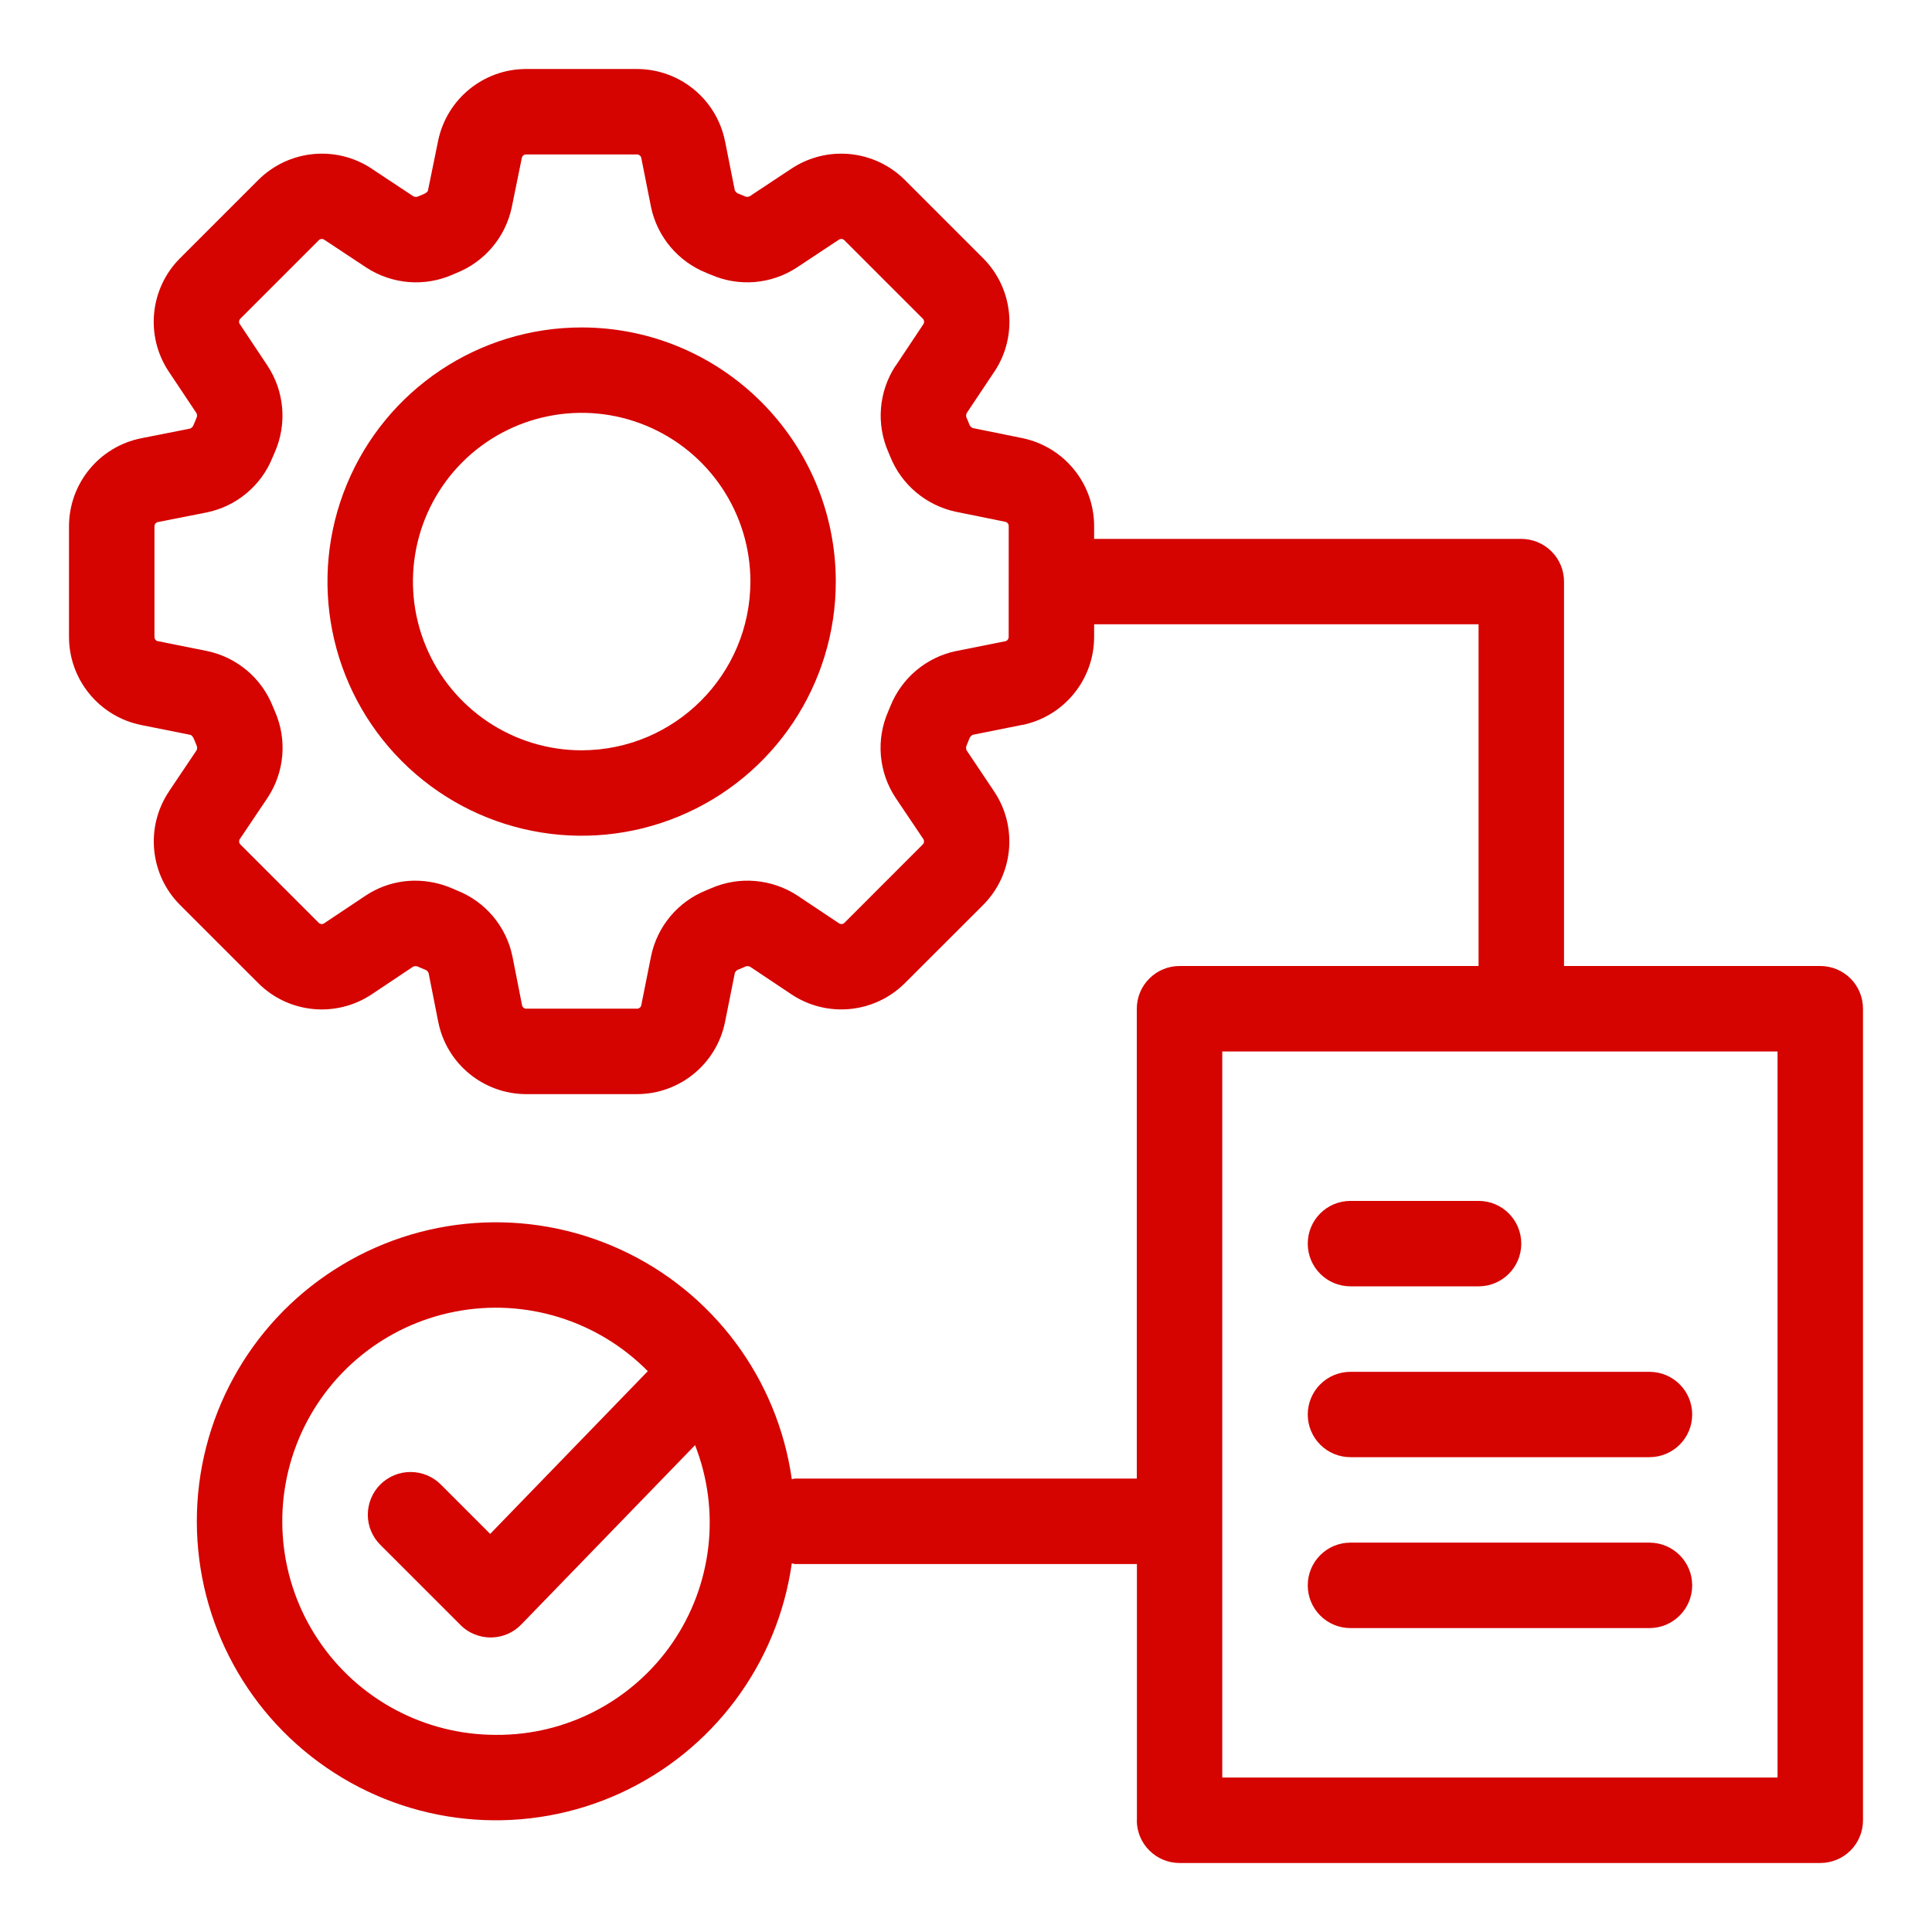 <svg width="56" height="56" viewBox="0 0 56 56" fill="none" xmlns="http://www.w3.org/2000/svg">
<path d="M16.86 9.491C13.879 9.491 11.193 11.285 10.053 14.039C8.913 16.789 9.542 19.958 11.65 22.066C13.758 24.174 16.927 24.803 19.678 23.663C22.431 22.523 24.226 19.837 24.226 16.857C24.221 12.79 20.927 9.496 16.86 9.491ZM16.86 21.748C14.882 21.748 13.099 20.555 12.342 18.728C11.585 16.901 12.003 14.798 13.4 13.398C14.8 12 16.904 11.582 18.73 12.339C20.558 13.096 21.751 14.879 21.751 16.857C21.746 19.557 19.559 21.743 16.86 21.748Z" fill="#D50400"/>
<path d="M52.763 28H45.334V16.857C45.334 16.53 45.204 16.214 44.97 15.982C44.737 15.75 44.424 15.62 44.094 15.62H31.714V15.246C31.712 14.011 30.841 12.948 29.632 12.699L28.195 12.407C28.146 12.384 28.107 12.342 28.093 12.291L28.028 12.133H28.025C28 12.084 27.998 12.028 28.018 11.977L28.826 10.766V10.768C29.509 9.735 29.372 8.365 28.499 7.488L26.224 5.213C25.346 4.342 23.982 4.205 22.948 4.883L21.725 5.693C21.674 5.712 21.618 5.71 21.57 5.682L21.414 5.617L21.416 5.619C21.363 5.603 21.321 5.563 21.298 5.515L21.015 4.089V4.092C20.769 2.875 19.703 2.002 18.463 2H15.246C14.011 2.002 12.948 2.873 12.699 4.082L12.405 5.522C12.398 5.556 12.351 5.598 12.265 5.633L12.142 5.684C12.094 5.712 12.038 5.714 11.987 5.693L10.763 4.883H10.766C9.733 4.205 8.368 4.342 7.49 5.213L5.215 7.488C4.342 8.365 4.205 9.737 4.89 10.768L5.696 11.977C5.717 12.024 5.717 12.075 5.693 12.119L5.614 12.309V12.307C5.598 12.361 5.561 12.402 5.51 12.423L4.099 12.702C2.88 12.943 2.002 14.011 2 15.253V18.463C2.002 19.703 2.878 20.769 4.092 21.015L5.517 21.3C5.554 21.307 5.594 21.354 5.621 21.421L5.693 21.593L5.691 21.59C5.717 21.639 5.719 21.695 5.7 21.744L4.897 22.939V22.942C4.208 23.972 4.34 25.349 5.217 26.229L7.488 28.499C8.365 29.374 9.737 29.509 10.77 28.824L11.977 28.018C12.031 27.995 12.089 28 12.137 28.03L12.307 28.1C12.36 28.116 12.402 28.153 12.423 28.204L12.702 29.616C12.943 30.834 14.011 31.712 15.253 31.714H18.463C19.703 31.712 20.769 30.839 21.015 29.625L21.3 28.2V28.197C21.323 28.148 21.367 28.109 21.421 28.095L21.583 28.028L21.581 28.025C21.63 28 21.686 27.998 21.737 28.018L22.944 28.824C23.977 29.509 25.349 29.372 26.226 28.499L28.499 26.229C29.374 25.349 29.506 23.972 28.817 22.942L28.014 21.744C27.995 21.69 28 21.63 28.028 21.581L28.095 21.416C28.111 21.363 28.148 21.321 28.199 21.298L29.625 21.012V21.015C30.837 20.769 31.712 19.703 31.714 18.463V18.094H42.857V28H34.191C33.861 28 33.548 28.13 33.316 28.362C33.081 28.594 32.951 28.91 32.951 29.237V42.857H23.048C23.013 42.857 22.985 42.873 22.953 42.876H22.951C22.537 39.955 20.664 37.446 17.98 36.216C15.297 34.987 12.172 35.208 9.691 36.803C7.207 38.395 5.705 41.144 5.705 44.095C5.705 47.048 7.207 49.794 9.691 51.388C12.172 52.983 15.297 53.204 17.98 51.976C20.664 50.745 22.537 48.236 22.951 45.313C22.985 45.318 23.013 45.334 23.048 45.334H32.954V52.763H32.951C32.951 53.09 33.081 53.406 33.316 53.638C33.548 53.87 33.861 54 34.191 54H52.762C53.09 54 53.405 53.87 53.638 53.638C53.87 53.406 54 53.09 54 52.763V29.237C54 28.91 53.87 28.594 53.638 28.362C53.406 28.13 53.09 28 52.763 28ZM29.237 18.463C29.237 18.524 29.195 18.575 29.137 18.587L27.712 18.872L27.714 18.87C26.849 19.051 26.134 19.652 25.806 20.474L25.746 20.618L25.748 20.615C25.386 21.433 25.465 22.38 25.959 23.125L26.763 24.32C26.795 24.369 26.788 24.436 26.746 24.478L24.476 26.749C24.434 26.79 24.367 26.797 24.318 26.762L23.111 25.957C22.366 25.47 21.423 25.391 20.609 25.748L20.476 25.804C19.654 26.131 19.051 26.848 18.872 27.714L18.587 29.14C18.575 29.195 18.524 29.237 18.464 29.237H15.253C15.193 29.237 15.142 29.195 15.132 29.137L14.854 27.726C14.677 26.86 14.076 26.14 13.252 25.813L13.106 25.75C12.767 25.604 12.402 25.527 12.033 25.527C11.525 25.527 11.028 25.676 10.603 25.957L9.396 26.762C9.347 26.797 9.28 26.79 9.238 26.748L6.968 24.478H6.97C6.926 24.436 6.919 24.371 6.952 24.32L7.755 23.125C8.247 22.382 8.328 21.442 7.971 20.625L7.908 20.476C7.583 19.654 6.866 19.051 6 18.87L4.575 18.584L4.577 18.587C4.519 18.575 4.477 18.524 4.477 18.463V15.253C4.477 15.195 4.519 15.144 4.577 15.132L5.988 14.854C6.857 14.677 7.576 14.074 7.904 13.25L7.966 13.106C8.324 12.289 8.245 11.348 7.757 10.605L6.952 9.396C6.917 9.347 6.924 9.282 6.966 9.238L9.241 6.963C9.283 6.921 9.35 6.914 9.399 6.949L10.62 7.757C11.363 8.24 12.3 8.319 13.111 7.964L13.229 7.913C14.048 7.588 14.65 6.875 14.833 6.011L15.126 4.574V4.577C15.137 4.519 15.188 4.477 15.246 4.477H18.464C18.524 4.477 18.575 4.519 18.587 4.574L18.87 6V6.002C19.053 6.866 19.655 7.583 20.477 7.91L20.602 7.964V7.961C21.414 8.319 22.35 8.242 23.093 7.757L24.316 6.947V6.949C24.365 6.914 24.432 6.921 24.474 6.963L26.749 9.238C26.791 9.28 26.798 9.345 26.765 9.396L25.96 10.605L25.957 10.603C25.468 11.351 25.391 12.295 25.753 13.113L25.802 13.231C26.129 14.048 26.842 14.649 27.703 14.833L29.14 15.125C29.196 15.137 29.238 15.188 29.238 15.246L29.237 18.463ZM14.38 50.286C12.309 50.288 10.373 49.255 9.224 47.532C8.073 45.81 7.862 43.626 8.658 41.713C9.456 39.8 11.156 38.414 13.189 38.019C15.223 37.622 17.319 38.27 18.777 39.744L14.208 44.461L12.781 43.033C12.549 42.799 12.233 42.667 11.903 42.667C11.573 42.664 11.258 42.797 11.023 43.029C10.791 43.261 10.661 43.579 10.661 43.909C10.661 44.238 10.796 44.554 11.03 44.784L13.345 47.098V47.101C13.577 47.333 13.893 47.463 14.22 47.463H14.229C14.561 47.461 14.879 47.326 15.109 47.087L20.146 41.889V41.887C20.892 43.788 20.646 45.933 19.492 47.616C18.336 49.299 16.421 50.3 14.38 50.286ZM51.523 51.523H35.428V30.477H51.523V51.523Z" fill="#D50400"/>
<path d="M39.144 37.285H42.858C43.543 37.285 44.095 36.731 44.095 36.048C44.095 35.363 43.543 34.809 42.858 34.809H39.144C38.459 34.809 37.906 35.363 37.906 36.048C37.906 36.731 38.459 37.285 39.144 37.285Z" fill="#D50400"/>
<path d="M37.906 41C37.906 41.327 38.036 41.643 38.268 41.875C38.501 42.107 38.816 42.237 39.144 42.237H47.809C48.494 42.237 49.049 41.685 49.049 41C49.049 40.315 48.494 39.763 47.809 39.763H39.144C38.816 39.763 38.501 39.893 38.268 40.125C38.036 40.357 37.906 40.673 37.906 41Z" fill="#D50400"/>
<path d="M47.809 44.714H39.144C38.459 44.714 37.906 45.269 37.906 45.952C37.906 46.636 38.459 47.191 39.144 47.191H47.809C48.494 47.191 49.049 46.636 49.049 45.952C49.049 45.269 48.494 44.714 47.809 44.714Z" fill="#D50400"/>
</svg>
